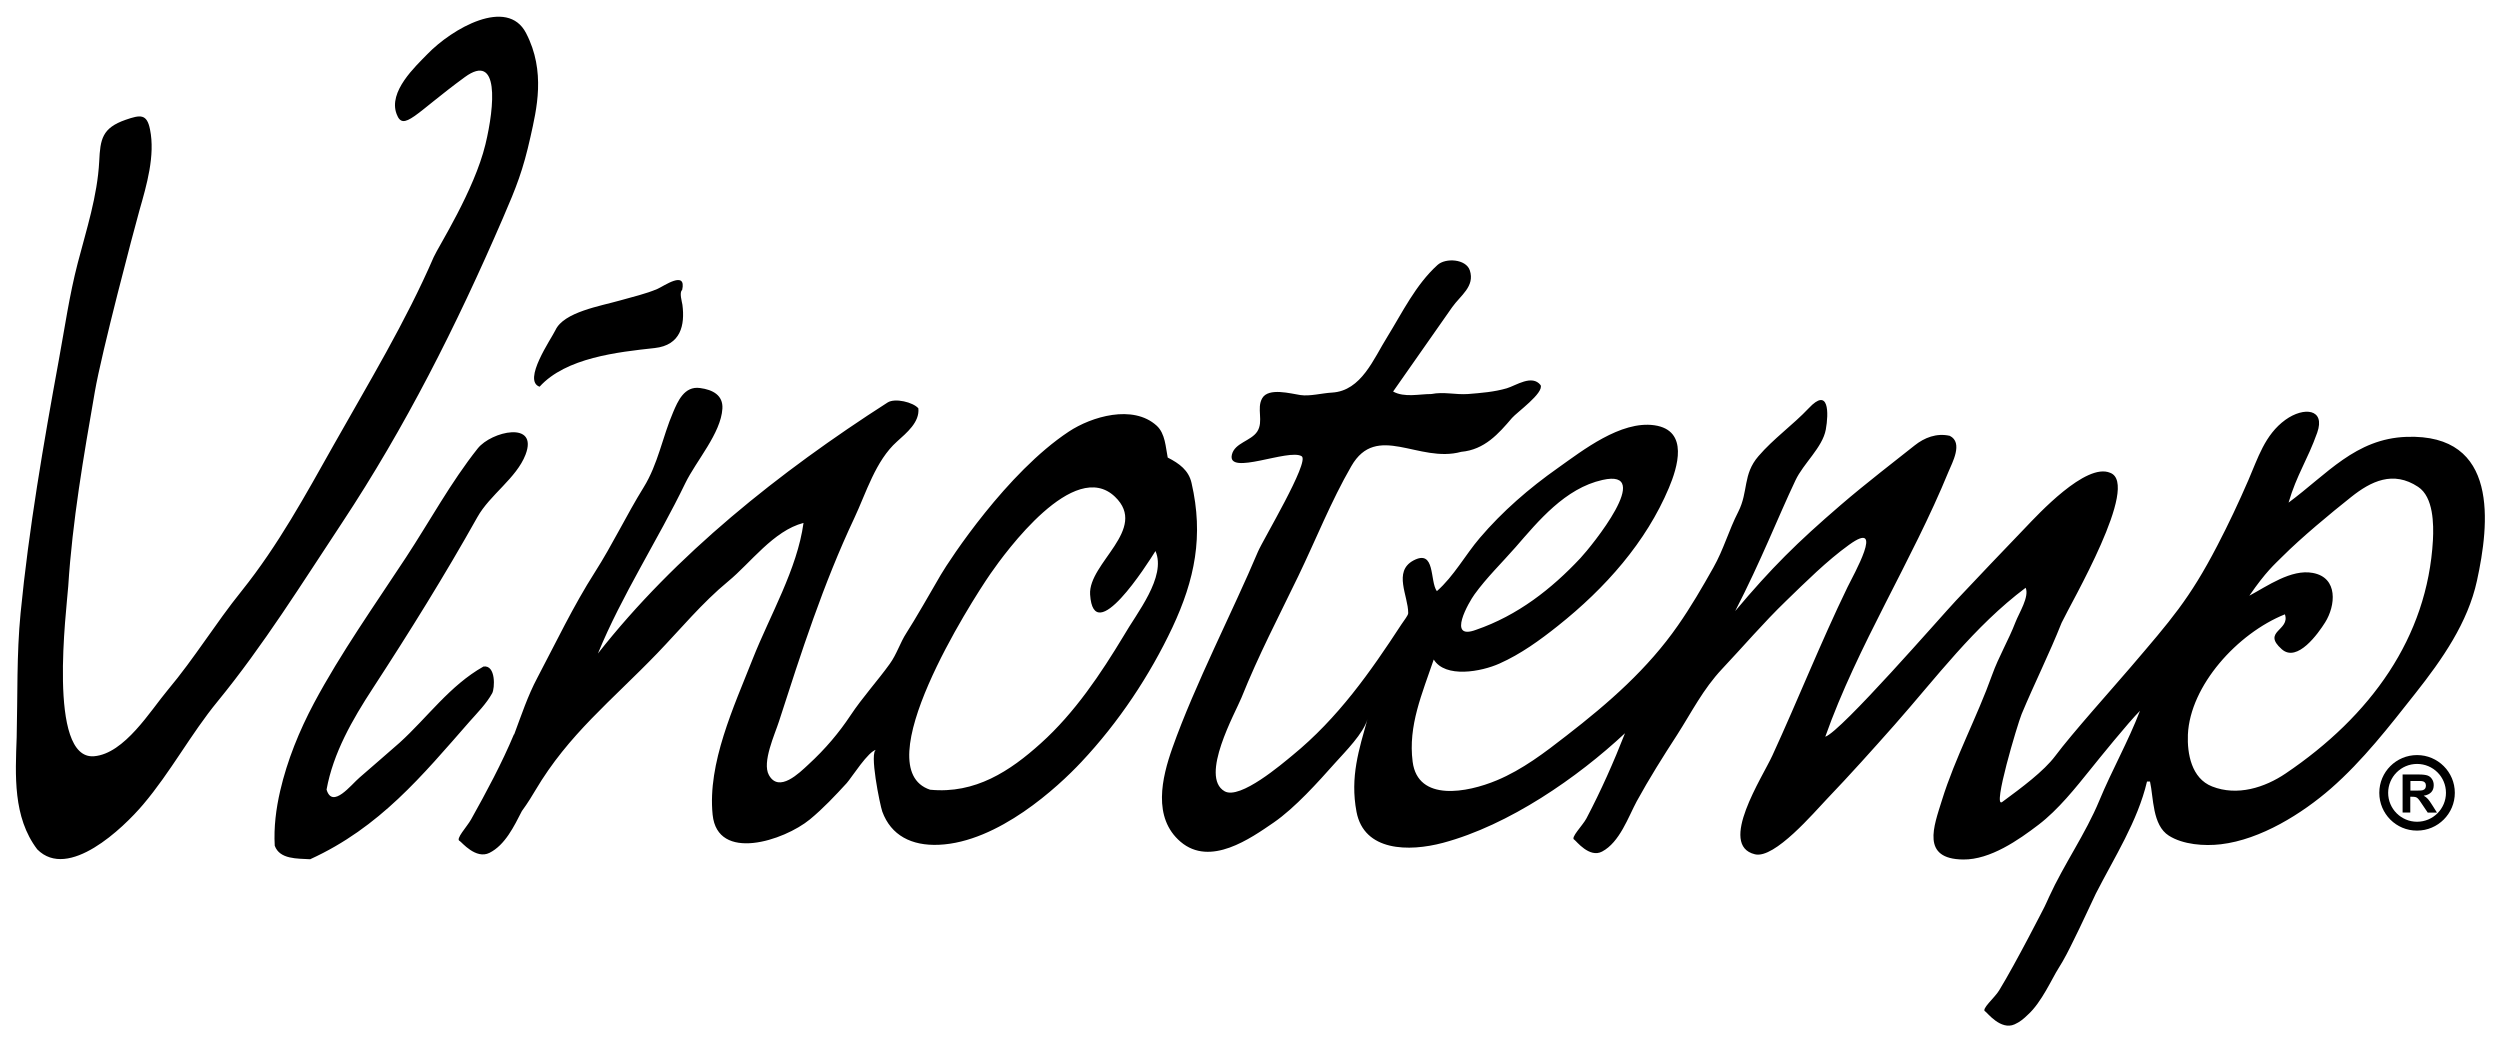 <?xml version="1.0" encoding="utf-8"?>
<!-- Generator: Adobe Illustrator 24.2.1, SVG Export Plug-In . SVG Version: 6.00 Build 0)  -->
<svg version="1.1" id="Layer_1" xmlns="http://www.w3.org/2000/svg" xmlns:xlink="http://www.w3.org/1999/xlink" x="0px" y="0px"
	 viewBox="0 0 1920 799.8" style="enable-background:new 0 0 1920 799.8;" xml:space="preserve">
<path d="M1857.1,373.9c-19.2-12.7-36.2-4.3-51.4,7.8c-15.9,12.6-38.4,31.3-52.7,45.6c-6.3,6.3-12.7,11.6-25.5,30.2
	c13.7-7.3,32.1-20.6,48.7-17.5c19.8,3.6,17.5,25.3,9.5,38c-5.2,8.3-21.4,31.2-33.3,20.6c-15.6-13.8,6.7-14.3,2.4-26.8
	c-36.4,14.6-72.8,54.7-74.5,92.4c-0.6,14.5,2.7,33.6,18.6,39.8c19.3,7.6,40.4,0.9,56.5-10c65.1-44,108.9-104.2,113.1-179.3
	C1869.1,402.8,1869,381.7,1857.1,373.9 M1133.6,483.7c32-11,58.1-31.5,80.1-55c8.7-9.3,57.3-69.2,17-60.1
	c-28.7,6.4-49.3,31.6-66.7,51.6c-10.6,12.1-22.3,23.4-31.6,36.3C1128.3,462.1,1110.8,492.2,1133.6,483.7 M1902.3,446
	c-7,32.2-26.6,60.3-47.3,86.5c-20,25.3-40.2,51.5-64.9,73.1c-21.9,19.1-53.8,39.2-84.5,42.8c-12.7,1.5-29,0.3-39.9-6.6
	c-12.8-8.1-11.7-29.2-14.5-41.6h-2.3c-7.2,30.6-25,58.1-39.3,86.1c-1.5,3-12.6,27.1-17,35.7c-3.6,7.4-7.3,14.8-11.7,21.7
	c-4.7,7.3-13,26.2-23.4,35.5c-3.1,3.1-6.4,5.8-10.3,7.5c-10.6,4.8-21-9-22.5-9.9c-3.6-1.5,7.3-10.6,10.6-16.1
	c12.8-20.9,34.9-64.3,34.9-64.3c1.2-2.4,2.3-5,3.5-7.6c11.4-25,28.1-48.6,38.6-74c9.6-23.2,22.3-45.6,31.2-68.9
	c-8.9,8.9-31.7,37.1-37.8,44.7c-11.7,14.5-24.9,31.2-40.1,42.8c-15.2,11.6-37,26.9-57.8,26.7c-32.7-0.3-22.6-25.5-16.4-45.5
	c10.2-32.9,27-63.9,38.6-96.4c5-13.9,12.6-26.6,17.9-40.4c2.7-7,10.8-19.6,7.8-26.4c-39.7,29.8-68.6,69-100.6,105.2
	c-17,19.2-34.2,38.4-52,57c-9.8,10.2-40.2,46.2-55.3,42.5c-28.7-6.9,5.9-59.4,13.4-75.9c19.7-42.9,37.1-86.8,57.7-129.3
	c4.4-9.1,29.3-52.8,1.2-32.5c-17.2,12.4-33.3,28.5-48.4,43.1c-17.3,16.7-32.8,34.9-49.2,52.3c-14.7,15.7-23.1,32.8-34.5,50.6
	c-10.9,16.8-21.4,33.5-31,51c-6.5,12.1-13.1,31.5-26.6,38.6c-9.7,5.2-19.9-8.2-21.3-9.1c-3.4-1.3,6.4-10.9,9.3-16.4
	c11.2-21.3,20.9-43.2,29.6-65.4c-36.4,34-89,70.6-139.8,84.2c-26.3,7-60.6,6.6-66.4-23.8c-5.1-27,2-48,8.4-71.2
	c-3,10.9-17,24.9-24.9,33.7c-13.1,14.7-30.6,34.3-47.1,45.7c-17.8,12.2-48.7,34.2-71.5,14.8c-21.7-18.5-14.4-49.2-6.3-72.1
	c17.2-48.6,46.8-105.8,65.7-150.7c3.7-8.8,39.9-69.2,33.6-73.3c-9.7-6.2-57.7,15.5-53.6-1.3c2.2-9,14.6-10.4,19.4-17.6
	c5.2-7.9-0.7-17.8,3.9-25.7c4.8-8.3,21.9-3.5,29.3-2.4c7.2,1.1,16.7-1.5,24.3-1.9c22.6-1.3,32-26.2,42.5-42.9
	c11.5-18.6,21.7-39.9,38.5-55.1c6.1-5.6,21.8-4.7,24.8,4.1c4.1,12.4-7.2,19.3-13.6,28.4c-15,21.5-30.1,43-45.1,64.4l-0.2,0.3
	c8.8,4.8,19.9,1.9,29.4,1.9c9.7-1.9,18.5,0.7,28.2,0c10-0.8,20.1-1.6,29.7-4.4c7.1-2.1,19.4-10.9,26-2.4c2.5,6.1-18.3,20.9-22,25.2
	c-10.3,12.1-21.1,24.4-39,26c-32.6,9-64.9-22.9-84.4,11c-15.6,27-27.2,56.4-40.7,84.4c-15.6,32.3-30.4,60.4-43.7,93.5
	c-4.5,11.1-32.4,60.7-12.9,71.8c11.9,6.7,44.4-21.3,52.1-27.6c35-28.6,59.8-64,83.7-100.6c2.3-3.5,5.2-6.9,5.2-8.7
	c0-13.2-11.7-31.8,3.9-40.3c17.2-9.2,12.5,15.8,18.1,23.5c13.1-11.5,21.8-27.8,33-40.9c17.3-20.3,37.8-38.1,60.1-53.8
	c18.8-13.3,48.1-36.4,74-32.7c26.9,3.9,17.5,32.9,11.1,48.1c-17.5,41.6-48.7,76.9-85.3,106c-13.7,10.9-28.4,21.6-44.8,28.9
	c-14,6.3-41.6,11.4-50.5-3.1c-8.8,26-19.8,50.8-16.2,78.5c4,31,41.9,23.8,64.6,14.3c19.9-8.3,36.9-21.4,53.5-34.3
	c32.6-25.2,62.6-51.5,85.6-84.6c10-14.3,18.7-29.3,27.2-44.4c8-14.1,11.8-28.6,19.2-43c7.9-15.6,3.3-28.6,15.5-42.7
	c11.5-13.4,26.4-23.9,38.6-36.8c15.6-16.7,15.4,3.8,13.1,16.4c-2.5,13.7-17.2,26-23.3,39c-13.6,28.7-26.3,61.6-46.3,100.4
	c28.1-33.4,47.3-52.4,81.1-81.5c19.5-16.8,42.8-34.6,56.7-45.7c7.5-6,16.9-9.7,27-7.4c10.6,5.2,1.7,21-0.9,27.4
	c-28.2,68.9-69.9,133.7-94.7,203.7c12.1-3.9,89.1-92.6,100.4-104.6c17.7-18.7,35.3-37.4,53.2-55.9c9.7-10.1,46.5-50.2,65.2-42.2
	c23.4,8.7-30.1,99.9-37.3,115.2c-9.4,23.7-20.9,46.6-30.7,70.1c-3.1,7.5-22.8,73.3-14.9,67.5c15.2-11.2,31.9-23.6,40.7-35.3
	c12.9-17.3,43.9-51.8,58-68.3c30.7-36,45-51.9,66.5-93.3c8.6-16.5,16.5-33.3,23.9-50.4c7.2-16.5,12.5-34.7,28.4-46.2
	c14.2-10.2,30.9-8.5,24.4,9.9c-7.5,21.1-15.7,32.2-22,53.7c29.6-21.9,51.5-49.1,90.5-50.5C1919.7,332.9,1911.8,402.6,1902.3,446
	 M887.4,423.2c-6.3,10.1-47.5,75.1-50.2,33.4c-1.5-24.2,45.1-50.2,19.1-75.1c-31.3-29.9-83.8,42.1-95.6,59.1
	c-15.3,22.1-96.2,149.4-46.4,165.9c34.7,3.4,61.5-14.4,85-35.6c26.2-23.5,46.3-53.8,63.7-82.6C872.8,471.1,896,443,887.4,423.2
	 M900.4,481.9c-17.3,36.7-41.1,72.7-70,103.4c-17.8,19-63.8,61.6-109.4,63.5c-20.9,0.9-36.7-7.2-43.4-25.5
	c-1.7-4.7-10.4-46.9-4.5-47.5c-6,0.6-19.2,21.6-22.8,25.6c-8.9,9.7-18,19.4-28.3,27.9c-20,16.4-71,33-74.7-3.6
	c-4-39.5,16.3-82.9,30.8-119.7c13.2-33.4,34.2-69,39-104.4c-23.1,6-40.7,30.8-57.9,44.9c-19.8,16.3-36.8,36.9-54.4,55.2
	c-35.3,36.6-68.2,62.3-93.6,105.2c-1.9,3.2-5.7,9.6-10.4,16c-6,11.7-12.9,26.1-24.9,32.1c-10.4,5.2-21.3-8.2-22.8-9.1
	c-3.7-1.3,5.6-11,8.7-16.6c11.9-21.3,23.6-43.1,32.9-65.3h0.2c5.5-14.7,10.4-29.6,17.8-43.5c14.3-27.1,27.6-55.1,44.2-81.1
	c13.6-21.3,24.2-43.8,37.4-65.1c11.1-17.9,14.5-38.8,22.7-57.8c3.5-8.2,8.5-20.2,20.6-18.5c9.9,1.3,17.8,5.6,17.2,15.8
	c-1.1,18.9-20.2,40.2-28.5,57.3c-21.1,43.7-48.8,86.1-67.1,130.8c59.5-75.8,139.4-139.5,222.5-192.8c5.7-3.6,19.6-0.2,23.6,4.5
	c1.1,10.6-9,18.8-16.4,25.5c-16.5,14.7-23.7,39.5-32.8,58.8c-23.9,50.7-40.8,103.3-57.9,156.3c-3.1,9.7-13.1,31.3-7.7,41
	c7.7,14,23.4-1.6,30.3-8c13.2-12.1,23.7-24.7,32.2-37.5c9.5-14.3,21.2-27.1,30.3-39.8c5.5-7.6,7.9-16.2,12.9-23.9
	c6-9.2,19.4-32.6,26.3-44.5c7-11.9,50.8-78.6,98.3-110c17.5-11.6,49.3-21.1,67.5-4.6c6.7,6.1,6.9,16.7,8.5,24.5
	c9,4.6,16.1,9.8,18.3,19.5C924.5,411.6,917.6,445.2,900.4,481.9 M28.6,652.3c23.8,24.1,65.9-16.2,81.3-34.4
	c21.2-25,36.6-54.1,57.2-79.2c35.2-43,65-91,95.6-137.2c48.5-73.4,87.7-151,123.5-233.9c10.4-24,15.5-36.9,21.2-62.5
	c4.6-20.8,12-50.1-3.4-79.7c-14.4-27.8-56.7-3.6-75.9,16.3c-9,9.3-30.1,28.6-23.5,45.9c5.2,13.9,14.1-0.4,52.4-28.4
	c26.5-19.3,23,21.9,15.8,51.7c-8.6,35.5-36.2,78.6-39.7,86.5c-21.6,49.9-50,96.7-76.7,144.1c-21.9,38.9-42.7,77.2-70.7,112.2
	c-20.7,25.7-35.8,51.1-57,76.4c-13.1,15.6-33.1,48.8-56.5,50.7c-36,2.9-21-113.2-19.8-130.6c3.2-50.1,11.8-99.7,20.4-149.2
	c5.3-30.7,29.8-123.4,34.3-139.5c5.5-19.2,12.2-42.1,8.1-62.1c-2.4-12.1-7.4-11.3-18.7-7.4c-18.1,6.3-19.5,14.9-20.3,31.8
	c-1.4,26.9-9.8,52.4-16.5,78.2c-6.4,24.6-10,49.9-14.6,74.9c-11.7,63.9-23,129.4-29.3,194c-3.1,31.8-2.2,63.5-3,95.4
	C11.8,595.3,9.8,627.5,28.6,652.3 M414.4,297c20.2-22.3,60-26.6,88.4-29.7c20.1-2.2,23.3-17.6,21.3-33.2c-0.3-2.2-2.6-9.6-0.2-11.4
	c3.5-15.5-14.2-2.9-18.8-0.9c-9.2,4-19.1,6.1-28.7,8.9c-15.4,4.4-43.3,8.9-49.8,22.8C423.4,260.2,401,292.3,414.4,297 M238.2,659.9
	c-9.8-0.6-23.4,0.2-27.2-10.4c-0.8-14.2,1-28.4,4.2-42.2c5.4-23.3,14.6-46,26-67.4c20.4-38.2,46.7-75.4,70.6-111.8
	c18.2-27.7,34.3-57.5,55.1-83.7c10.5-13.2,46.8-21.5,36.7,4.8c-7,18.1-27.4,30.8-37,48c-25.1,44.8-52,88-80.2,131.3
	c-15.8,24.2-30.5,49.8-35.6,77.9c4.5,15.2,18.9-3.8,25.4-9.3c10.3-8.8,20.4-17.8,30.7-26.7c21.3-19.3,38.5-43.9,64.4-58.5
	c9.7-1.4,8.7,16.9,6.7,20.5c-4.5,8.1-11.2,14.8-17.4,21.8C324.3,595.6,291.7,635.5,238.2,659.9"/>
<path d="M1851.1,607.2h4.4c2.8,0,4.6-0.1,5.3-0.4c0.7-0.2,1.3-0.6,1.7-1.2c0.4-0.6,0.6-1.3,0.6-2.2c0-1-0.2-1.8-0.8-2.4
	c-0.5-0.6-1.3-1-2.2-1.1c-0.5-0.1-1.9-0.1-4.3-0.1h-4.6V607.2z M1845.2,624v-29.2h12.4c3.1,0,5.4,0.3,6.8,0.8
	c1.4,0.5,2.6,1.5,3.4,2.8c0.9,1.3,1.3,2.9,1.3,4.6c0,2.2-0.6,4-1.9,5.4c-1.3,1.4-3.2,2.3-5.8,2.7c1.3,0.7,2.4,1.6,3.2,2.5
	c0.8,0.9,2,2.5,3.4,4.8l3.6,5.7h-7.1l-4.3-6.4c-1.5-2.3-2.5-3.7-3.1-4.3c-0.6-0.6-1.1-1-1.8-1.2c-0.6-0.2-1.6-0.3-3-0.3h-1.2V624
	H1845.2z"/>
<path d="M1834.1,608.9c0,12.3,10,22.2,22.2,22.2c12.3,0,22.2-10,22.2-22.2c0-12.3-9.9-22.2-22.2-22.2
	C1844,586.7,1834.1,596.7,1834.1,608.9 M1827.3,608.9c0-16.1,13-29,29-29c16,0,29,13,29,29c0,16-13,29-29,29
	C1840.3,638,1827.3,625,1827.3,608.9"/>
</svg>
